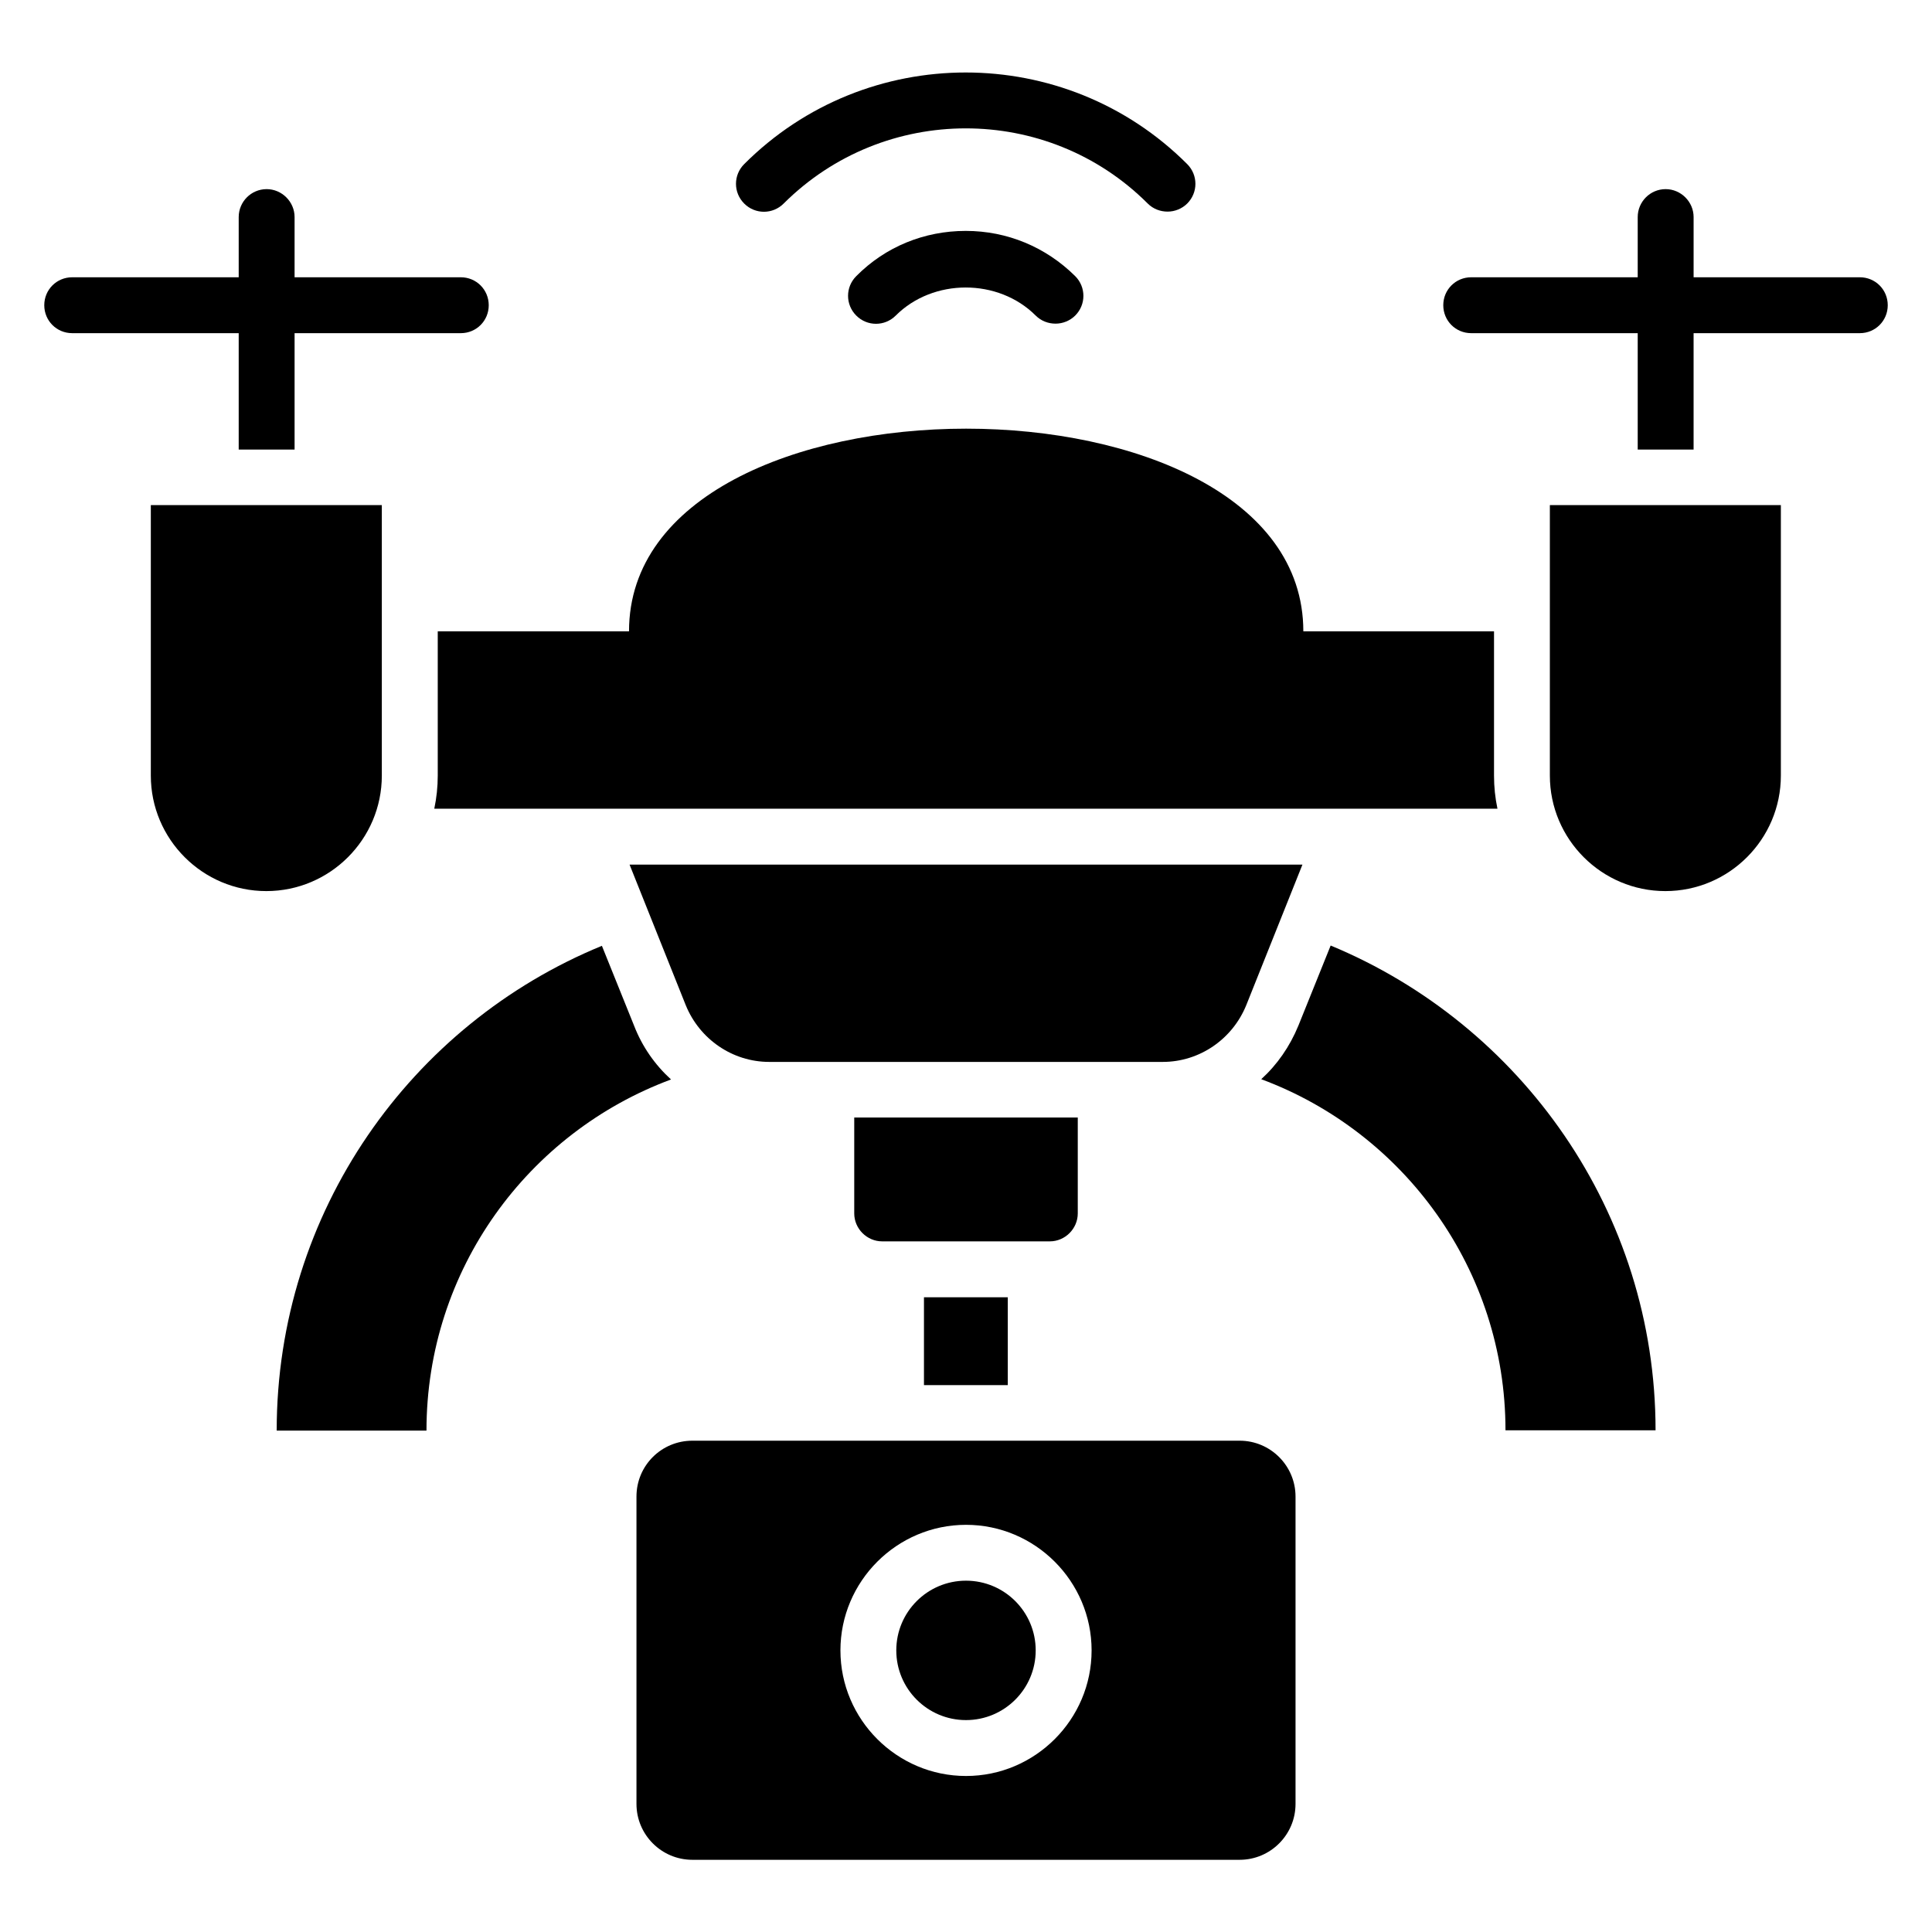 <?xml version="1.0" encoding="UTF-8"?>
<!-- Uploaded to: SVG Repo, www.svgrepo.com, Generator: SVG Repo Mixer Tools -->
<svg fill="#000000" width="800px" height="800px" version="1.1" viewBox="144 144 512 512" xmlns="http://www.w3.org/2000/svg">
 <g>
  <path d="m540.84 358.32h-281.75c0.609-2.902 0.918-5.801 0.918-8.777v-38.242h50.688c0-71.602 178.7-71.602 178.7 0h50.535v38.242c-0.004 2.977 0.301 5.875 0.91 8.777z"/>
  <path d="m489.16 373.13-14.887 37.25c-3.664 9.008-12.367 15.039-22.137 15.039h-104.27c-9.77 0-18.473-6.031-22.137-15.039l-14.887-37.25z"/>
  <path d="m554.73 277.86v71.68c0 16.871 13.742 30.609 30.609 30.609 16.871 0 30.609-13.742 30.609-30.609v-71.68z"/>
  <path d="m183.97 277.86v71.68c0 16.871 13.742 30.609 30.609 30.609 16.871 0 30.609-13.742 30.609-30.609v-71.68z"/>
  <path d="m582.74 523.05h-39.77c0-42.594-26.945-79.008-64.73-93.051 4.199-3.816 7.559-8.625 9.848-14.199l8.551-21.223c50.453 20.918 86.102 70.609 86.102 128.47z"/>
  <path d="m321.83 430.07c-37.863 14.047-64.809 50.383-64.809 93.051h-39.695c0-57.938 35.57-107.71 86.184-128.47l8.551 21.223c2.137 5.496 5.496 10.305 9.77 14.199z"/>
  <path d="m636.87 217.48h-44.047v-15.953c0-4.047-3.359-7.406-7.406-7.406-4.121 0-7.406 3.359-7.406 7.406v15.953h-44.121c-4.121 0-7.406 3.281-7.406 7.406 0 4.121 3.281 7.406 7.406 7.406h44.121v30.84h14.809v-30.84h44.047c4.121 0 7.406-3.281 7.406-7.406 0-4.121-3.281-7.406-7.402-7.406z"/>
  <path d="m266.11 217.48h-44.043v-15.953c0-4.047-3.359-7.406-7.406-7.406-4.121 0.004-7.402 3.359-7.402 7.406v15.953h-44.121c-4.125 0-7.406 3.285-7.406 7.406 0 4.121 3.281 7.406 7.406 7.406h44.121v30.84h14.809v-30.84h44.047c4.121 0 7.406-3.281 7.406-7.406-0.004-4.121-3.285-7.406-7.41-7.406z"/>
  <path d="m429.62 440.15v25.418c0 4.047-3.359 7.406-7.406 7.406h-44.426c-4.047 0-7.406-3.359-7.406-7.406v-25.418z"/>
  <path d="m388.86 487.79h22.215v23.281h-22.215z"/>
  <path d="m418.47 581.37c0 10.203-8.273 18.473-18.473 18.473-10.203 0-18.473-8.27-18.473-18.473s8.27-18.473 18.473-18.473c10.199 0 18.473 8.27 18.473 18.473"/>
  <path d="m472.52 525.8h-145.04c-8.168 0-14.809 6.566-14.809 14.809v81.449c0 8.168 6.641 14.809 14.809 14.809h145.04c8.168 0 14.809-6.641 14.809-14.809v-81.449c0-8.168-6.641-14.809-14.809-14.809zm-72.516 88.855c-18.32 0-33.281-14.961-33.281-33.281 0-18.32 14.961-33.281 33.281-33.281s33.281 14.961 33.281 33.281c0 18.32-14.961 33.281-33.281 33.281z"/>
  <path d="m453.43 200.08c-1.91 0-3.816-0.688-5.266-2.137-26.566-26.566-69.848-26.566-96.488 0-2.902 2.902-7.559 2.902-10.457 0-2.902-2.902-2.902-7.559 0-10.457 32.367-32.367 85.035-32.367 117.4 0 2.902 2.902 2.902 7.559 0 10.457-1.375 1.371-3.285 2.137-5.191 2.137z"/>
  <path d="m423.74 229.77c-1.91 0-3.816-0.688-5.266-2.137-9.922-9.922-27.176-9.922-37.098 0-2.902 2.902-7.559 2.902-10.457 0-2.902-2.902-2.902-7.559 0-10.457 7.711-7.785 18.016-11.984 29.008-11.984 10.992 0 21.223 4.273 29.008 11.984 2.902 2.902 2.902 7.559 0 10.457-1.379 1.371-3.285 2.137-5.195 2.137z"/>
 </g>
</svg>